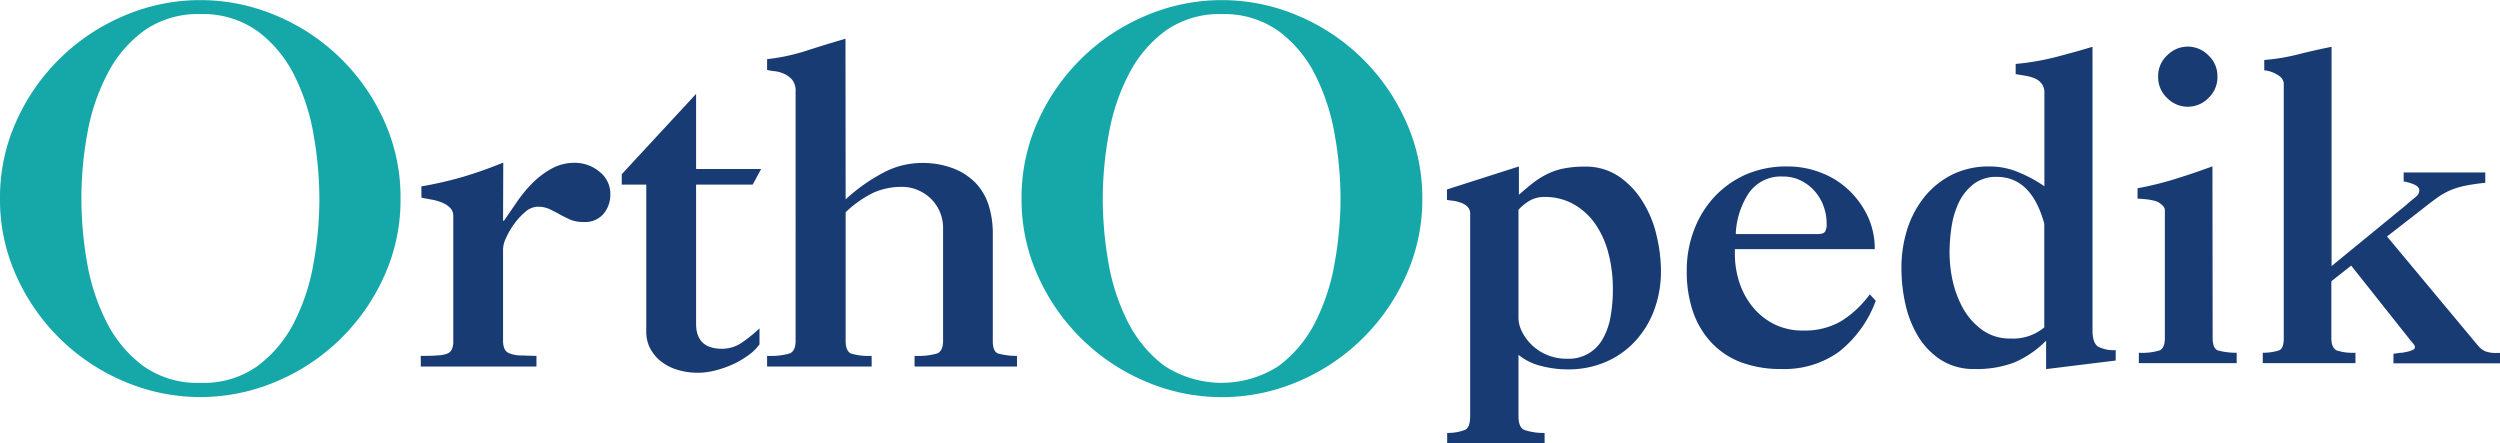 <svg xmlns="http://www.w3.org/2000/svg" viewBox="0 0 480.61 85.23"><defs><style>.cls-1{fill:#16a8a9;}.cls-2{fill:#183b74;}</style></defs><title>logo</title><g id="Livello_2" data-name="Livello 2"><g id="Livello_1-2" data-name="Livello 1"><path class="cls-1" d="M38.46,2.71A17.94,17.94,0,0,0,27.85,5.79a23.47,23.47,0,0,0-7.06,8.15,39.28,39.28,0,0,0-3.94,11.39,69.1,69.1,0,0,0-1.2,12.84,71.32,71.32,0,0,0,1.1,12.37,40.2,40.2,0,0,0,3.75,11.4,24.09,24.09,0,0,0,7,8.39A17.94,17.94,0,0,0,38.56,73.6a17.78,17.78,0,0,0,11-3.27,24,24,0,0,0,7-8.39,39.87,39.87,0,0,0,3.73-11.4A70.44,70.44,0,0,0,61.4,38.17a71.5,71.5,0,0,0-1.07-12,40.7,40.7,0,0,0-3.64-11.46,23.8,23.8,0,0,0-7-8.59A18,18,0,0,0,38.46,2.71ZM0,38.17A35.51,35.51,0,0,1,3.17,23.23,39.47,39.47,0,0,1,23.92,3,37.21,37.21,0,0,1,53.1,3,39.38,39.38,0,0,1,73.85,23.23,35.38,35.38,0,0,1,77,38.17,35.3,35.3,0,0,1,73.85,53.1,39.38,39.38,0,0,1,53.1,73.35a37.21,37.21,0,0,1-29.18,0A39.47,39.47,0,0,1,3.17,53.1,35.44,35.44,0,0,1,0,38.17Z"/><path class="cls-1" d="M234.85,2.71a17.94,17.94,0,0,0-10.61,3.08,23.47,23.47,0,0,0-7.06,8.15,39.28,39.28,0,0,0-3.94,11.39A69.1,69.1,0,0,0,212,38.17a71.32,71.32,0,0,0,1.1,12.37,40.2,40.2,0,0,0,3.75,11.4,24.09,24.09,0,0,0,7,8.39,20.17,20.17,0,0,0,22,0,24,24,0,0,0,7-8.39,39.87,39.87,0,0,0,3.73-11.4,70.44,70.44,0,0,0,1.13-12.37,71.5,71.5,0,0,0-1.07-12,41,41,0,0,0-3.64-11.46,23.8,23.8,0,0,0-7-8.59A18,18,0,0,0,234.85,2.71ZM196.39,38.17a35.51,35.51,0,0,1,3.17-14.94A39.47,39.47,0,0,1,220.31,3a37.21,37.21,0,0,1,29.18,0,39.47,39.47,0,0,1,20.75,20.25,35.38,35.38,0,0,1,3.19,14.94,35.3,35.3,0,0,1-3.19,14.93,39.47,39.47,0,0,1-20.75,20.25,37.21,37.21,0,0,1-29.18,0A39.47,39.47,0,0,1,199.56,53.1,35.44,35.44,0,0,1,196.39,38.17Z"/><path class="cls-2" d="M96.71,42.43h.18l2.46-3.58a26.88,26.88,0,0,1,3-3.65,16.55,16.55,0,0,1,3.67-2.77,9.06,9.06,0,0,1,4.5-1.13A7.37,7.37,0,0,1,115.23,33a5.36,5.36,0,0,1,2.1,4.4A5.67,5.67,0,0,1,116,41.14a4.65,4.65,0,0,1-3.77,1.54,6.59,6.59,0,0,1-2.61-.46c-.7-.32-1.37-.65-2-1s-1.27-.67-1.93-1a5.31,5.31,0,0,0-2.34-.48,3.76,3.76,0,0,0-2.37,1A12.53,12.53,0,0,0,98.89,43a13.79,13.79,0,0,0-1.58,2.69,5.56,5.56,0,0,0-.6,2.12V65.51A4,4,0,0,0,97,67.1a1.74,1.74,0,0,0,1,.85,6.11,6.11,0,0,0,1.92.38c.83,0,1.9.08,3.21.08v2.06H80.89V68.41c1.25,0,2.28,0,3.11-.08A6.19,6.19,0,0,0,85.94,68a1.67,1.67,0,0,0,.93-.85,3.76,3.76,0,0,0,.27-1.59v-24a2.2,2.2,0,0,0-.64-1.64,4.65,4.65,0,0,0-1.59-1,9.12,9.12,0,0,0-2-.56l-1.88-.35L81,35.83A71.65,71.65,0,0,0,89,34c2.42-.72,5-1.62,7.66-2.71h.09Z"/><path class="cls-2" d="M133.82,18.05V32.49h12.5l-1.62,3H133.82V62.26c0,3.2,1.68,4.79,5,4.79a6.7,6.7,0,0,0,3.73-1.14,26.12,26.12,0,0,0,3.46-2.79V66.2a9,9,0,0,1-2.15,2.1,17.31,17.31,0,0,1-3,1.75,19.82,19.82,0,0,1-3.37,1.17,13.29,13.29,0,0,1-7.63-.25,9.4,9.4,0,0,1-3.12-1.77,8,8,0,0,1-1.88-2.48,6.88,6.88,0,0,1-.62-2.83V35.49h-4.71v-2Z"/><path class="cls-2" d="M162.57,38.33a33.56,33.56,0,0,1,7-5,15.83,15.83,0,0,1,7.52-2,16.4,16.4,0,0,1,6.29,1.09,11.85,11.85,0,0,1,4.27,2.85,11.1,11.1,0,0,1,2.44,4.27,18,18,0,0,1,.77,5.32V65.51c0,1.37.32,2.18,1,2.44a12.86,12.86,0,0,0,3.65.46v2.06H175.82V68.41a13.21,13.21,0,0,0,4.35-.46c.75-.32,1.13-1.13,1.13-2.44V43.7a7.73,7.73,0,0,0-.52-2.73,7.81,7.81,0,0,0-1.54-2.48,8,8,0,0,0-2.53-1.83,7.55,7.55,0,0,0-3.37-.73,13.2,13.2,0,0,0-5.4,1.1,21,21,0,0,0-5.37,3.77V65.51c0,1.31.34,2.12,1,2.44a11.34,11.34,0,0,0,4,.46v2.06h-20.1V68.41a13.25,13.25,0,0,0,4.35-.46c.75-.32,1.13-1.13,1.13-2.44V17.62a3.4,3.4,0,0,0-.69-2.32,4.41,4.41,0,0,0-1.59-1.14,5.88,5.88,0,0,0-1.79-.48,6.45,6.45,0,0,1-1.41-.25V11.37A37.88,37.88,0,0,0,155,9.76q3.69-1.2,7.54-2.31Z"/><path class="cls-2" d="M291.92,61.21a6,6,0,0,0,.6,2.4,9.37,9.37,0,0,0,4.71,4.54,9.5,9.5,0,0,0,4,.81,7.43,7.43,0,0,0,6.9-3.83,13,13,0,0,0,1.48-4.21,29,29,0,0,0,.45-5.25,26.59,26.59,0,0,0-.91-7.21,17.23,17.23,0,0,0-2.63-5.63,12.51,12.51,0,0,0-4.16-3.66,11.23,11.23,0,0,0-5.42-1.31,5.67,5.67,0,0,0-2.77.66,8.87,8.87,0,0,0-2.25,1.81ZM292,37.44c1-.88,1.93-1.66,2.83-2.36a16.15,16.15,0,0,1,2.82-1.72,13,13,0,0,1,3.12-1,20.43,20.43,0,0,1,3.86-.33,11.34,11.34,0,0,1,6.75,2,16,16,0,0,1,4.58,5,21.1,21.1,0,0,1,2.56,6.48,29.55,29.55,0,0,1,.79,6.54,21.37,21.37,0,0,1-1.25,7.4,17.93,17.93,0,0,1-3.58,6,16.6,16.6,0,0,1-5.67,4.08,18.19,18.19,0,0,1-7.5,1.48,20,20,0,0,1-5.08-.67,11,11,0,0,1-4.31-2.12V80c0,1.43.36,2.31,1.1,2.65a11.73,11.73,0,0,0,3.92.58v2H278.21v-2a9.39,9.39,0,0,0,3.42-.58c.69-.34,1-1.22,1-2.65V41.15a1.84,1.84,0,0,0-.59-1.48,3.73,3.73,0,0,0-1.33-.75,7,7,0,0,0-1.48-.34,7.38,7.38,0,0,1-1.06-.16v-2L292,32Z"/><path class="cls-2" d="M349.35,45c.78,0,1.27-.14,1.48-.44a2.68,2.68,0,0,0,.33-1.54,9.6,9.6,0,0,0-.62-3.46,8.77,8.77,0,0,0-1.73-2.87,8.47,8.47,0,0,0-2.65-2,7.4,7.4,0,0,0-3.33-.75,7.49,7.49,0,0,0-6.64,3.19,15.36,15.36,0,0,0-2.5,7.87Zm-25.08,7.11a21.61,21.61,0,0,1,1.44-8,19.31,19.31,0,0,1,4-6.4,18.48,18.48,0,0,1,6.14-4.25A19.52,19.52,0,0,1,343.66,32a17.5,17.5,0,0,1,6.44,1.21,16,16,0,0,1,5.31,3.33,16.78,16.78,0,0,1,3.63,5,14.65,14.65,0,0,1,1.37,6.36H333.52v.91a17.53,17.53,0,0,0,.85,5.44A14.54,14.54,0,0,0,336.94,59a12.69,12.69,0,0,0,4.12,3.31,12.09,12.09,0,0,0,5.58,1.23A13.82,13.82,0,0,0,354,61.71a19.88,19.88,0,0,0,5.46-5.13l1.14,1.25a22.18,22.18,0,0,1-7.1,9.82,18,18,0,0,1-11,3.29,21.76,21.76,0,0,1-7.84-1.31,15.12,15.12,0,0,1-5.68-3.8,16.55,16.55,0,0,1-3.52-5.93A23.73,23.73,0,0,1,324.27,52.13Z"/><path class="cls-2" d="M383.85,34a7.1,7.1,0,0,0-4.42,1.37,9.84,9.84,0,0,0-2.81,3.46,17.06,17.06,0,0,0-1.44,4.71,34.33,34.33,0,0,0-.39,5.08,25.5,25.5,0,0,0,.64,5.55,19.82,19.82,0,0,0,2.07,5.31,12.84,12.84,0,0,0,3.64,4,9.07,9.07,0,0,0,5.44,1.6A9.31,9.31,0,0,0,393,62.94V43Q390.53,34,383.85,34Zm3.65-21.71A48.41,48.41,0,0,0,395.08,11q3.39-.87,7.19-2V63.44c0,1.65.35,2.72,1.06,3.19a6.59,6.59,0,0,0,3.4.68v2l-13.38,1.65V65.5a19.48,19.48,0,0,1-6.08,4.17,20.25,20.25,0,0,1-7.63,1.27,11.76,11.76,0,0,1-6.48-1.73,14.06,14.06,0,0,1-4.37-4.48,20.62,20.62,0,0,1-2.48-6.23,31.65,31.65,0,0,1-.77-7,24.41,24.41,0,0,1,1.14-7.5A19.17,19.17,0,0,1,370,37.81a16.16,16.16,0,0,1,5.31-4.25A15.85,15.85,0,0,1,382.54,32a14.24,14.24,0,0,1,5.73,1.21,25.64,25.64,0,0,1,4.75,2.6V17.88a2.78,2.78,0,0,0-.54-1.82,3.36,3.36,0,0,0-1.32-1,8.6,8.6,0,0,0-1.79-.5l-1.87-.31Z"/><path class="cls-2" d="M425.37,65c0,1.32.33,2.11,1,2.36a12.82,12.82,0,0,0,3.62.45v2H411.18v-2a11.21,11.21,0,0,0,4-.45c.67-.31,1-1.09,1-2.36V40.33q0-.57-1-1.29c-.62-.47-2-.75-4.25-.85v-2a62.72,62.72,0,0,0,7-1.71q3.52-1.08,7.4-2.5ZM414.89,14.73a5.38,5.38,0,0,1,1.77-4.12,5.51,5.51,0,0,1,7.86,0,5.41,5.41,0,0,1,1.77,4.12,5.49,5.49,0,0,1-1.77,4.15,5.53,5.53,0,0,1-7.86,0A5.46,5.46,0,0,1,414.89,14.73Z"/><path class="cls-2" d="M448.23,51.15l14.13-11.57c1-.87,1.75-1.47,2.14-1.81a1.49,1.49,0,0,0,.59-1.16c0-.49-.35-.87-1-1.15a9.19,9.19,0,0,0-2-.58V33.15h15.69v2h-.08a39.13,39.13,0,0,0-3.9.58,15,15,0,0,0-2.79.87,13.13,13.13,0,0,0-2.4,1.36c-.76.54-1.67,1.23-2.72,2.06l-7,5.44,17.5,21a4.07,4.07,0,0,0,1.35,1.06,6,6,0,0,0,2.35.33h.59v2H460.13V68h.08l1.19-.17c.47,0,.92-.12,1.33-.2a4.72,4.72,0,0,0,1.06-.34c.31-.13.46-.32.46-.54a.88.88,0,0,0-.16-.48c-.12-.17-.39-.5-.82-1L452,51.06l-3.81,3V65c0,1.27.34,2,1,2.36a10,10,0,0,0,3.63.45v2H435v-2a9.91,9.91,0,0,0,3.13-.45c.61-.25.91-1,.91-2.36V16a2,2,0,0,0-.75-1.31,5.91,5.91,0,0,0-3-1.17v-2h.09a38.54,38.54,0,0,0,6.39-1.06Q445,9.64,448.23,9Z"/></g></g></svg>